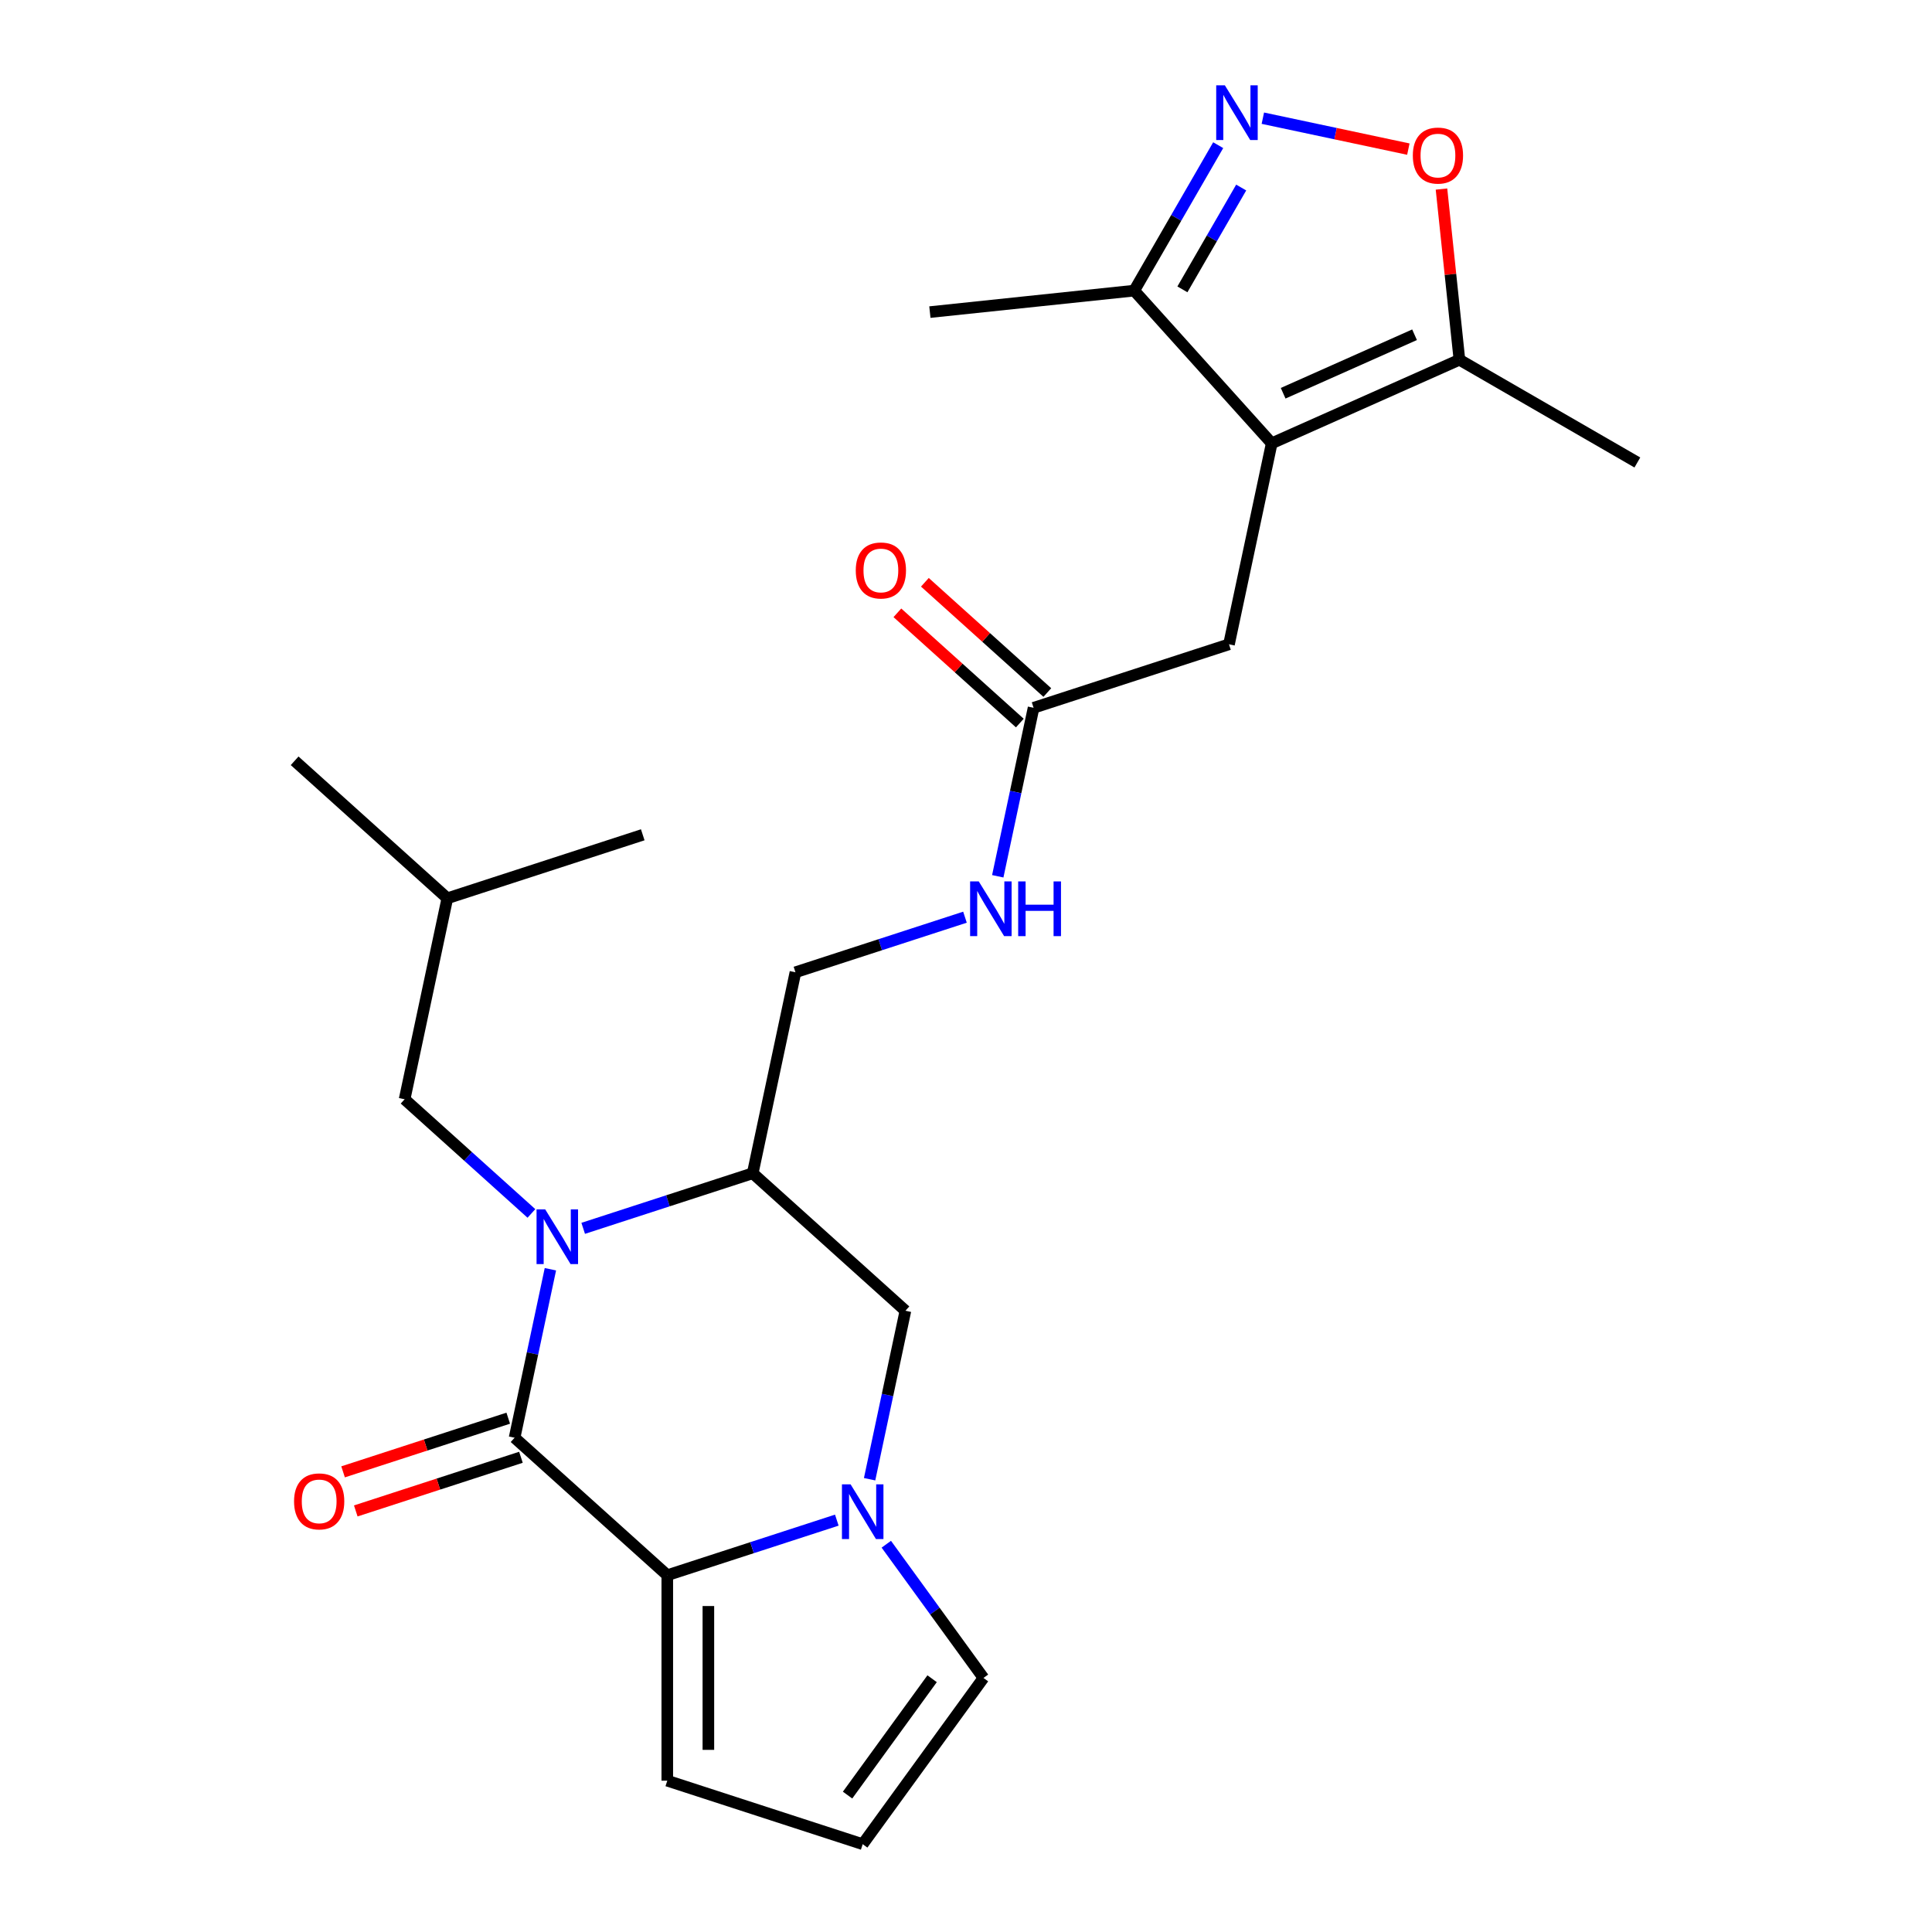 <?xml version='1.0' encoding='iso-8859-1'?>
<svg version='1.1' baseProfile='full'
              xmlns='http://www.w3.org/2000/svg'
                      xmlns:rdkit='http://www.rdkit.org/xml'
                      xmlns:xlink='http://www.w3.org/1999/xlink'
                  xml:space='preserve'
width='1000px' height='1000px' viewBox='0 0 1000 1000'>
<!-- END OF HEADER -->
<rect style='opacity:1.0;fill:#FFFFFF;stroke:none' width='1000' height='1000' x='0' y='0'> </rect>
<path class='bond-0' d='M 284.887,656.957 L 275.618,700.562' style='fill:none;fill-rule:evenodd;stroke:#0000FF;stroke-width:6px;stroke-linecap:butt;stroke-linejoin:miter;stroke-opacity:1' />
<path class='bond-0' d='M 275.618,700.562 L 266.35,744.166' style='fill:none;fill-rule:evenodd;stroke:#000000;stroke-width:6px;stroke-linecap:butt;stroke-linejoin:miter;stroke-opacity:1' />
<path class='bond-1' d='M 301.86,635.785 L 345.734,621.53' style='fill:none;fill-rule:evenodd;stroke:#0000FF;stroke-width:6px;stroke-linecap:butt;stroke-linejoin:miter;stroke-opacity:1' />
<path class='bond-1' d='M 345.734,621.53 L 389.608,607.274' style='fill:none;fill-rule:evenodd;stroke:#000000;stroke-width:6px;stroke-linecap:butt;stroke-linejoin:miter;stroke-opacity:1' />
<path class='bond-2' d='M 275.063,628.074 L 242.245,598.525' style='fill:none;fill-rule:evenodd;stroke:#0000FF;stroke-width:6px;stroke-linecap:butt;stroke-linejoin:miter;stroke-opacity:1' />
<path class='bond-2' d='M 242.245,598.525 L 209.427,568.976' style='fill:none;fill-rule:evenodd;stroke:#000000;stroke-width:6px;stroke-linecap:butt;stroke-linejoin:miter;stroke-opacity:1' />
<path class='bond-3' d='M 266.35,744.166 L 345.384,815.329' style='fill:none;fill-rule:evenodd;stroke:#000000;stroke-width:6px;stroke-linecap:butt;stroke-linejoin:miter;stroke-opacity:1' />
<path class='bond-4' d='M 263.063,734.052 L 220.319,747.94' style='fill:none;fill-rule:evenodd;stroke:#000000;stroke-width:6px;stroke-linecap:butt;stroke-linejoin:miter;stroke-opacity:1' />
<path class='bond-4' d='M 220.319,747.94 L 177.576,761.828' style='fill:none;fill-rule:evenodd;stroke:#FF0000;stroke-width:6px;stroke-linecap:butt;stroke-linejoin:miter;stroke-opacity:1' />
<path class='bond-4' d='M 269.636,754.281 L 226.892,768.169' style='fill:none;fill-rule:evenodd;stroke:#000000;stroke-width:6px;stroke-linecap:butt;stroke-linejoin:miter;stroke-opacity:1' />
<path class='bond-4' d='M 226.892,768.169 L 184.149,782.058' style='fill:none;fill-rule:evenodd;stroke:#FF0000;stroke-width:6px;stroke-linecap:butt;stroke-linejoin:miter;stroke-opacity:1' />
<path class='bond-5' d='M 345.384,815.329 L 345.384,921.681' style='fill:none;fill-rule:evenodd;stroke:#000000;stroke-width:6px;stroke-linecap:butt;stroke-linejoin:miter;stroke-opacity:1' />
<path class='bond-5' d='M 366.655,831.282 L 366.655,905.728' style='fill:none;fill-rule:evenodd;stroke:#000000;stroke-width:6px;stroke-linecap:butt;stroke-linejoin:miter;stroke-opacity:1' />
<path class='bond-6' d='M 345.384,815.329 L 389.258,801.074' style='fill:none;fill-rule:evenodd;stroke:#000000;stroke-width:6px;stroke-linecap:butt;stroke-linejoin:miter;stroke-opacity:1' />
<path class='bond-6' d='M 389.258,801.074 L 433.132,786.818' style='fill:none;fill-rule:evenodd;stroke:#0000FF;stroke-width:6px;stroke-linecap:butt;stroke-linejoin:miter;stroke-opacity:1' />
<path class='bond-7' d='M 450.106,765.646 L 459.374,722.042' style='fill:none;fill-rule:evenodd;stroke:#0000FF;stroke-width:6px;stroke-linecap:butt;stroke-linejoin:miter;stroke-opacity:1' />
<path class='bond-7' d='M 459.374,722.042 L 468.643,678.437' style='fill:none;fill-rule:evenodd;stroke:#000000;stroke-width:6px;stroke-linecap:butt;stroke-linejoin:miter;stroke-opacity:1' />
<path class='bond-8' d='M 458.75,799.284 L 483.896,833.894' style='fill:none;fill-rule:evenodd;stroke:#0000FF;stroke-width:6px;stroke-linecap:butt;stroke-linejoin:miter;stroke-opacity:1' />
<path class='bond-8' d='M 483.896,833.894 L 509.043,868.505' style='fill:none;fill-rule:evenodd;stroke:#000000;stroke-width:6px;stroke-linecap:butt;stroke-linejoin:miter;stroke-opacity:1' />
<path class='bond-9' d='M 658.236,229.463 L 636.124,333.49' style='fill:none;fill-rule:evenodd;stroke:#000000;stroke-width:6px;stroke-linecap:butt;stroke-linejoin:miter;stroke-opacity:1' />
<path class='bond-10' d='M 658.236,229.463 L 755.393,186.205' style='fill:none;fill-rule:evenodd;stroke:#000000;stroke-width:6px;stroke-linecap:butt;stroke-linejoin:miter;stroke-opacity:1' />
<path class='bond-10' d='M 664.158,203.543 L 732.168,173.263' style='fill:none;fill-rule:evenodd;stroke:#000000;stroke-width:6px;stroke-linecap:butt;stroke-linejoin:miter;stroke-opacity:1' />
<path class='bond-11' d='M 658.236,229.463 L 587.073,150.428' style='fill:none;fill-rule:evenodd;stroke:#000000;stroke-width:6px;stroke-linecap:butt;stroke-linejoin:miter;stroke-opacity:1' />
<path class='bond-12' d='M 630.538,75.144 L 608.805,112.786' style='fill:none;fill-rule:evenodd;stroke:#0000FF;stroke-width:6px;stroke-linecap:butt;stroke-linejoin:miter;stroke-opacity:1' />
<path class='bond-12' d='M 608.805,112.786 L 587.073,150.428' style='fill:none;fill-rule:evenodd;stroke:#000000;stroke-width:6px;stroke-linecap:butt;stroke-linejoin:miter;stroke-opacity:1' />
<path class='bond-12' d='M 642.439,97.071 L 627.226,123.421' style='fill:none;fill-rule:evenodd;stroke:#0000FF;stroke-width:6px;stroke-linecap:butt;stroke-linejoin:miter;stroke-opacity:1' />
<path class='bond-12' d='M 627.226,123.421 L 612.013,149.77' style='fill:none;fill-rule:evenodd;stroke:#000000;stroke-width:6px;stroke-linecap:butt;stroke-linejoin:miter;stroke-opacity:1' />
<path class='bond-13' d='M 653.647,61.173 L 691.304,69.177' style='fill:none;fill-rule:evenodd;stroke:#0000FF;stroke-width:6px;stroke-linecap:butt;stroke-linejoin:miter;stroke-opacity:1' />
<path class='bond-13' d='M 691.304,69.177 L 728.96,77.181' style='fill:none;fill-rule:evenodd;stroke:#FF0000;stroke-width:6px;stroke-linecap:butt;stroke-linejoin:miter;stroke-opacity:1' />
<path class='bond-14' d='M 389.608,607.274 L 468.643,678.437' style='fill:none;fill-rule:evenodd;stroke:#000000;stroke-width:6px;stroke-linecap:butt;stroke-linejoin:miter;stroke-opacity:1' />
<path class='bond-15' d='M 389.608,607.274 L 411.72,503.247' style='fill:none;fill-rule:evenodd;stroke:#000000;stroke-width:6px;stroke-linecap:butt;stroke-linejoin:miter;stroke-opacity:1' />
<path class='bond-16' d='M 746.107,97.855 L 750.75,142.03' style='fill:none;fill-rule:evenodd;stroke:#FF0000;stroke-width:6px;stroke-linecap:butt;stroke-linejoin:miter;stroke-opacity:1' />
<path class='bond-16' d='M 750.75,142.03 L 755.393,186.205' style='fill:none;fill-rule:evenodd;stroke:#000000;stroke-width:6px;stroke-linecap:butt;stroke-linejoin:miter;stroke-opacity:1' />
<path class='bond-17' d='M 755.393,186.205 L 847.496,239.381' style='fill:none;fill-rule:evenodd;stroke:#000000;stroke-width:6px;stroke-linecap:butt;stroke-linejoin:miter;stroke-opacity:1' />
<path class='bond-18' d='M 587.073,150.428 L 481.304,161.545' style='fill:none;fill-rule:evenodd;stroke:#000000;stroke-width:6px;stroke-linecap:butt;stroke-linejoin:miter;stroke-opacity:1' />
<path class='bond-19' d='M 636.124,333.49 L 534.978,366.355' style='fill:none;fill-rule:evenodd;stroke:#000000;stroke-width:6px;stroke-linecap:butt;stroke-linejoin:miter;stroke-opacity:1' />
<path class='bond-20' d='M 534.978,366.355 L 525.709,409.959' style='fill:none;fill-rule:evenodd;stroke:#000000;stroke-width:6px;stroke-linecap:butt;stroke-linejoin:miter;stroke-opacity:1' />
<path class='bond-20' d='M 525.709,409.959 L 516.441,453.563' style='fill:none;fill-rule:evenodd;stroke:#0000FF;stroke-width:6px;stroke-linecap:butt;stroke-linejoin:miter;stroke-opacity:1' />
<path class='bond-21' d='M 542.094,358.451 L 510.406,329.919' style='fill:none;fill-rule:evenodd;stroke:#000000;stroke-width:6px;stroke-linecap:butt;stroke-linejoin:miter;stroke-opacity:1' />
<path class='bond-21' d='M 510.406,329.919 L 478.718,301.387' style='fill:none;fill-rule:evenodd;stroke:#FF0000;stroke-width:6px;stroke-linecap:butt;stroke-linejoin:miter;stroke-opacity:1' />
<path class='bond-21' d='M 527.861,374.258 L 496.173,345.726' style='fill:none;fill-rule:evenodd;stroke:#000000;stroke-width:6px;stroke-linecap:butt;stroke-linejoin:miter;stroke-opacity:1' />
<path class='bond-21' d='M 496.173,345.726 L 464.486,317.194' style='fill:none;fill-rule:evenodd;stroke:#FF0000;stroke-width:6px;stroke-linecap:butt;stroke-linejoin:miter;stroke-opacity:1' />
<path class='bond-22' d='M 509.043,868.505 L 446.531,954.545' style='fill:none;fill-rule:evenodd;stroke:#000000;stroke-width:6px;stroke-linecap:butt;stroke-linejoin:miter;stroke-opacity:1' />
<path class='bond-22' d='M 482.458,868.909 L 438.699,929.137' style='fill:none;fill-rule:evenodd;stroke:#000000;stroke-width:6px;stroke-linecap:butt;stroke-linejoin:miter;stroke-opacity:1' />
<path class='bond-23' d='M 209.427,568.976 L 231.539,464.948' style='fill:none;fill-rule:evenodd;stroke:#000000;stroke-width:6px;stroke-linecap:butt;stroke-linejoin:miter;stroke-opacity:1' />
<path class='bond-24' d='M 345.384,921.681 L 446.531,954.545' style='fill:none;fill-rule:evenodd;stroke:#000000;stroke-width:6px;stroke-linecap:butt;stroke-linejoin:miter;stroke-opacity:1' />
<path class='bond-25' d='M 499.467,474.736 L 455.593,488.991' style='fill:none;fill-rule:evenodd;stroke:#0000FF;stroke-width:6px;stroke-linecap:butt;stroke-linejoin:miter;stroke-opacity:1' />
<path class='bond-25' d='M 455.593,488.991 L 411.72,503.247' style='fill:none;fill-rule:evenodd;stroke:#000000;stroke-width:6px;stroke-linecap:butt;stroke-linejoin:miter;stroke-opacity:1' />
<path class='bond-26' d='M 231.539,464.948 L 152.504,393.785' style='fill:none;fill-rule:evenodd;stroke:#000000;stroke-width:6px;stroke-linecap:butt;stroke-linejoin:miter;stroke-opacity:1' />
<path class='bond-27' d='M 231.539,464.948 L 332.685,432.084' style='fill:none;fill-rule:evenodd;stroke:#000000;stroke-width:6px;stroke-linecap:butt;stroke-linejoin:miter;stroke-opacity:1' />
<path  class='atom-0' d='M 282.201 625.979
L 291.481 640.979
Q 292.401 642.459, 293.881 645.139
Q 295.361 647.819, 295.441 647.979
L 295.441 625.979
L 299.201 625.979
L 299.201 654.299
L 295.321 654.299
L 285.361 637.899
Q 284.201 635.979, 282.961 633.779
Q 281.761 631.579, 281.401 630.899
L 281.401 654.299
L 277.721 654.299
L 277.721 625.979
L 282.201 625.979
' fill='#0000FF'/>
<path  class='atom-3' d='M 440.271 768.305
L 449.551 783.305
Q 450.471 784.785, 451.951 787.465
Q 453.431 790.145, 453.511 790.305
L 453.511 768.305
L 457.271 768.305
L 457.271 796.625
L 453.391 796.625
L 443.431 780.225
Q 442.271 778.305, 441.031 776.105
Q 439.831 773.905, 439.471 773.225
L 439.471 796.625
L 435.791 796.625
L 435.791 768.305
L 440.271 768.305
' fill='#0000FF'/>
<path  class='atom-5' d='M 633.989 44.165
L 643.269 59.165
Q 644.189 60.645, 645.669 63.325
Q 647.149 66.005, 647.229 66.165
L 647.229 44.165
L 650.989 44.165
L 650.989 72.485
L 647.109 72.485
L 637.149 56.085
Q 635.989 54.165, 634.749 51.965
Q 633.549 49.765, 633.189 49.085
L 633.189 72.485
L 629.509 72.485
L 629.509 44.165
L 633.989 44.165
' fill='#0000FF'/>
<path  class='atom-7' d='M 731.276 80.516
Q 731.276 73.716, 734.636 69.916
Q 737.996 66.117, 744.276 66.117
Q 750.556 66.117, 753.916 69.916
Q 757.276 73.716, 757.276 80.516
Q 757.276 87.397, 753.876 91.317
Q 750.476 95.197, 744.276 95.197
Q 738.036 95.197, 734.636 91.317
Q 731.276 87.436, 731.276 80.516
M 744.276 91.996
Q 748.596 91.996, 750.916 89.117
Q 753.276 86.197, 753.276 80.516
Q 753.276 74.957, 750.916 72.156
Q 748.596 69.317, 744.276 69.317
Q 739.956 69.317, 737.596 72.117
Q 735.276 74.916, 735.276 80.516
Q 735.276 86.237, 737.596 89.117
Q 739.956 91.996, 744.276 91.996
' fill='#FF0000'/>
<path  class='atom-16' d='M 152.203 777.111
Q 152.203 770.311, 155.563 766.511
Q 158.923 762.711, 165.203 762.711
Q 171.483 762.711, 174.843 766.511
Q 178.203 770.311, 178.203 777.111
Q 178.203 783.991, 174.803 787.911
Q 171.403 791.791, 165.203 791.791
Q 158.963 791.791, 155.563 787.911
Q 152.203 784.031, 152.203 777.111
M 165.203 788.591
Q 169.523 788.591, 171.843 785.711
Q 174.203 782.791, 174.203 777.111
Q 174.203 771.551, 171.843 768.751
Q 169.523 765.911, 165.203 765.911
Q 160.883 765.911, 158.523 768.711
Q 156.203 771.511, 156.203 777.111
Q 156.203 782.831, 158.523 785.711
Q 160.883 788.591, 165.203 788.591
' fill='#FF0000'/>
<path  class='atom-18' d='M 506.606 456.222
L 515.886 471.222
Q 516.806 472.702, 518.286 475.382
Q 519.766 478.062, 519.846 478.222
L 519.846 456.222
L 523.606 456.222
L 523.606 484.542
L 519.726 484.542
L 509.766 468.142
Q 508.606 466.222, 507.366 464.022
Q 506.166 461.822, 505.806 461.142
L 505.806 484.542
L 502.126 484.542
L 502.126 456.222
L 506.606 456.222
' fill='#0000FF'/>
<path  class='atom-18' d='M 527.006 456.222
L 530.846 456.222
L 530.846 468.262
L 545.326 468.262
L 545.326 456.222
L 549.166 456.222
L 549.166 484.542
L 545.326 484.542
L 545.326 471.462
L 530.846 471.462
L 530.846 484.542
L 527.006 484.542
L 527.006 456.222
' fill='#0000FF'/>
<path  class='atom-20' d='M 442.943 295.271
Q 442.943 288.471, 446.303 284.671
Q 449.663 280.871, 455.943 280.871
Q 462.223 280.871, 465.583 284.671
Q 468.943 288.471, 468.943 295.271
Q 468.943 302.151, 465.543 306.071
Q 462.143 309.951, 455.943 309.951
Q 449.703 309.951, 446.303 306.071
Q 442.943 302.191, 442.943 295.271
M 455.943 306.751
Q 460.263 306.751, 462.583 303.871
Q 464.943 300.951, 464.943 295.271
Q 464.943 289.711, 462.583 286.911
Q 460.263 284.071, 455.943 284.071
Q 451.623 284.071, 449.263 286.871
Q 446.943 289.671, 446.943 295.271
Q 446.943 300.991, 449.263 303.871
Q 451.623 306.751, 455.943 306.751
' fill='#FF0000'/>
</svg>
